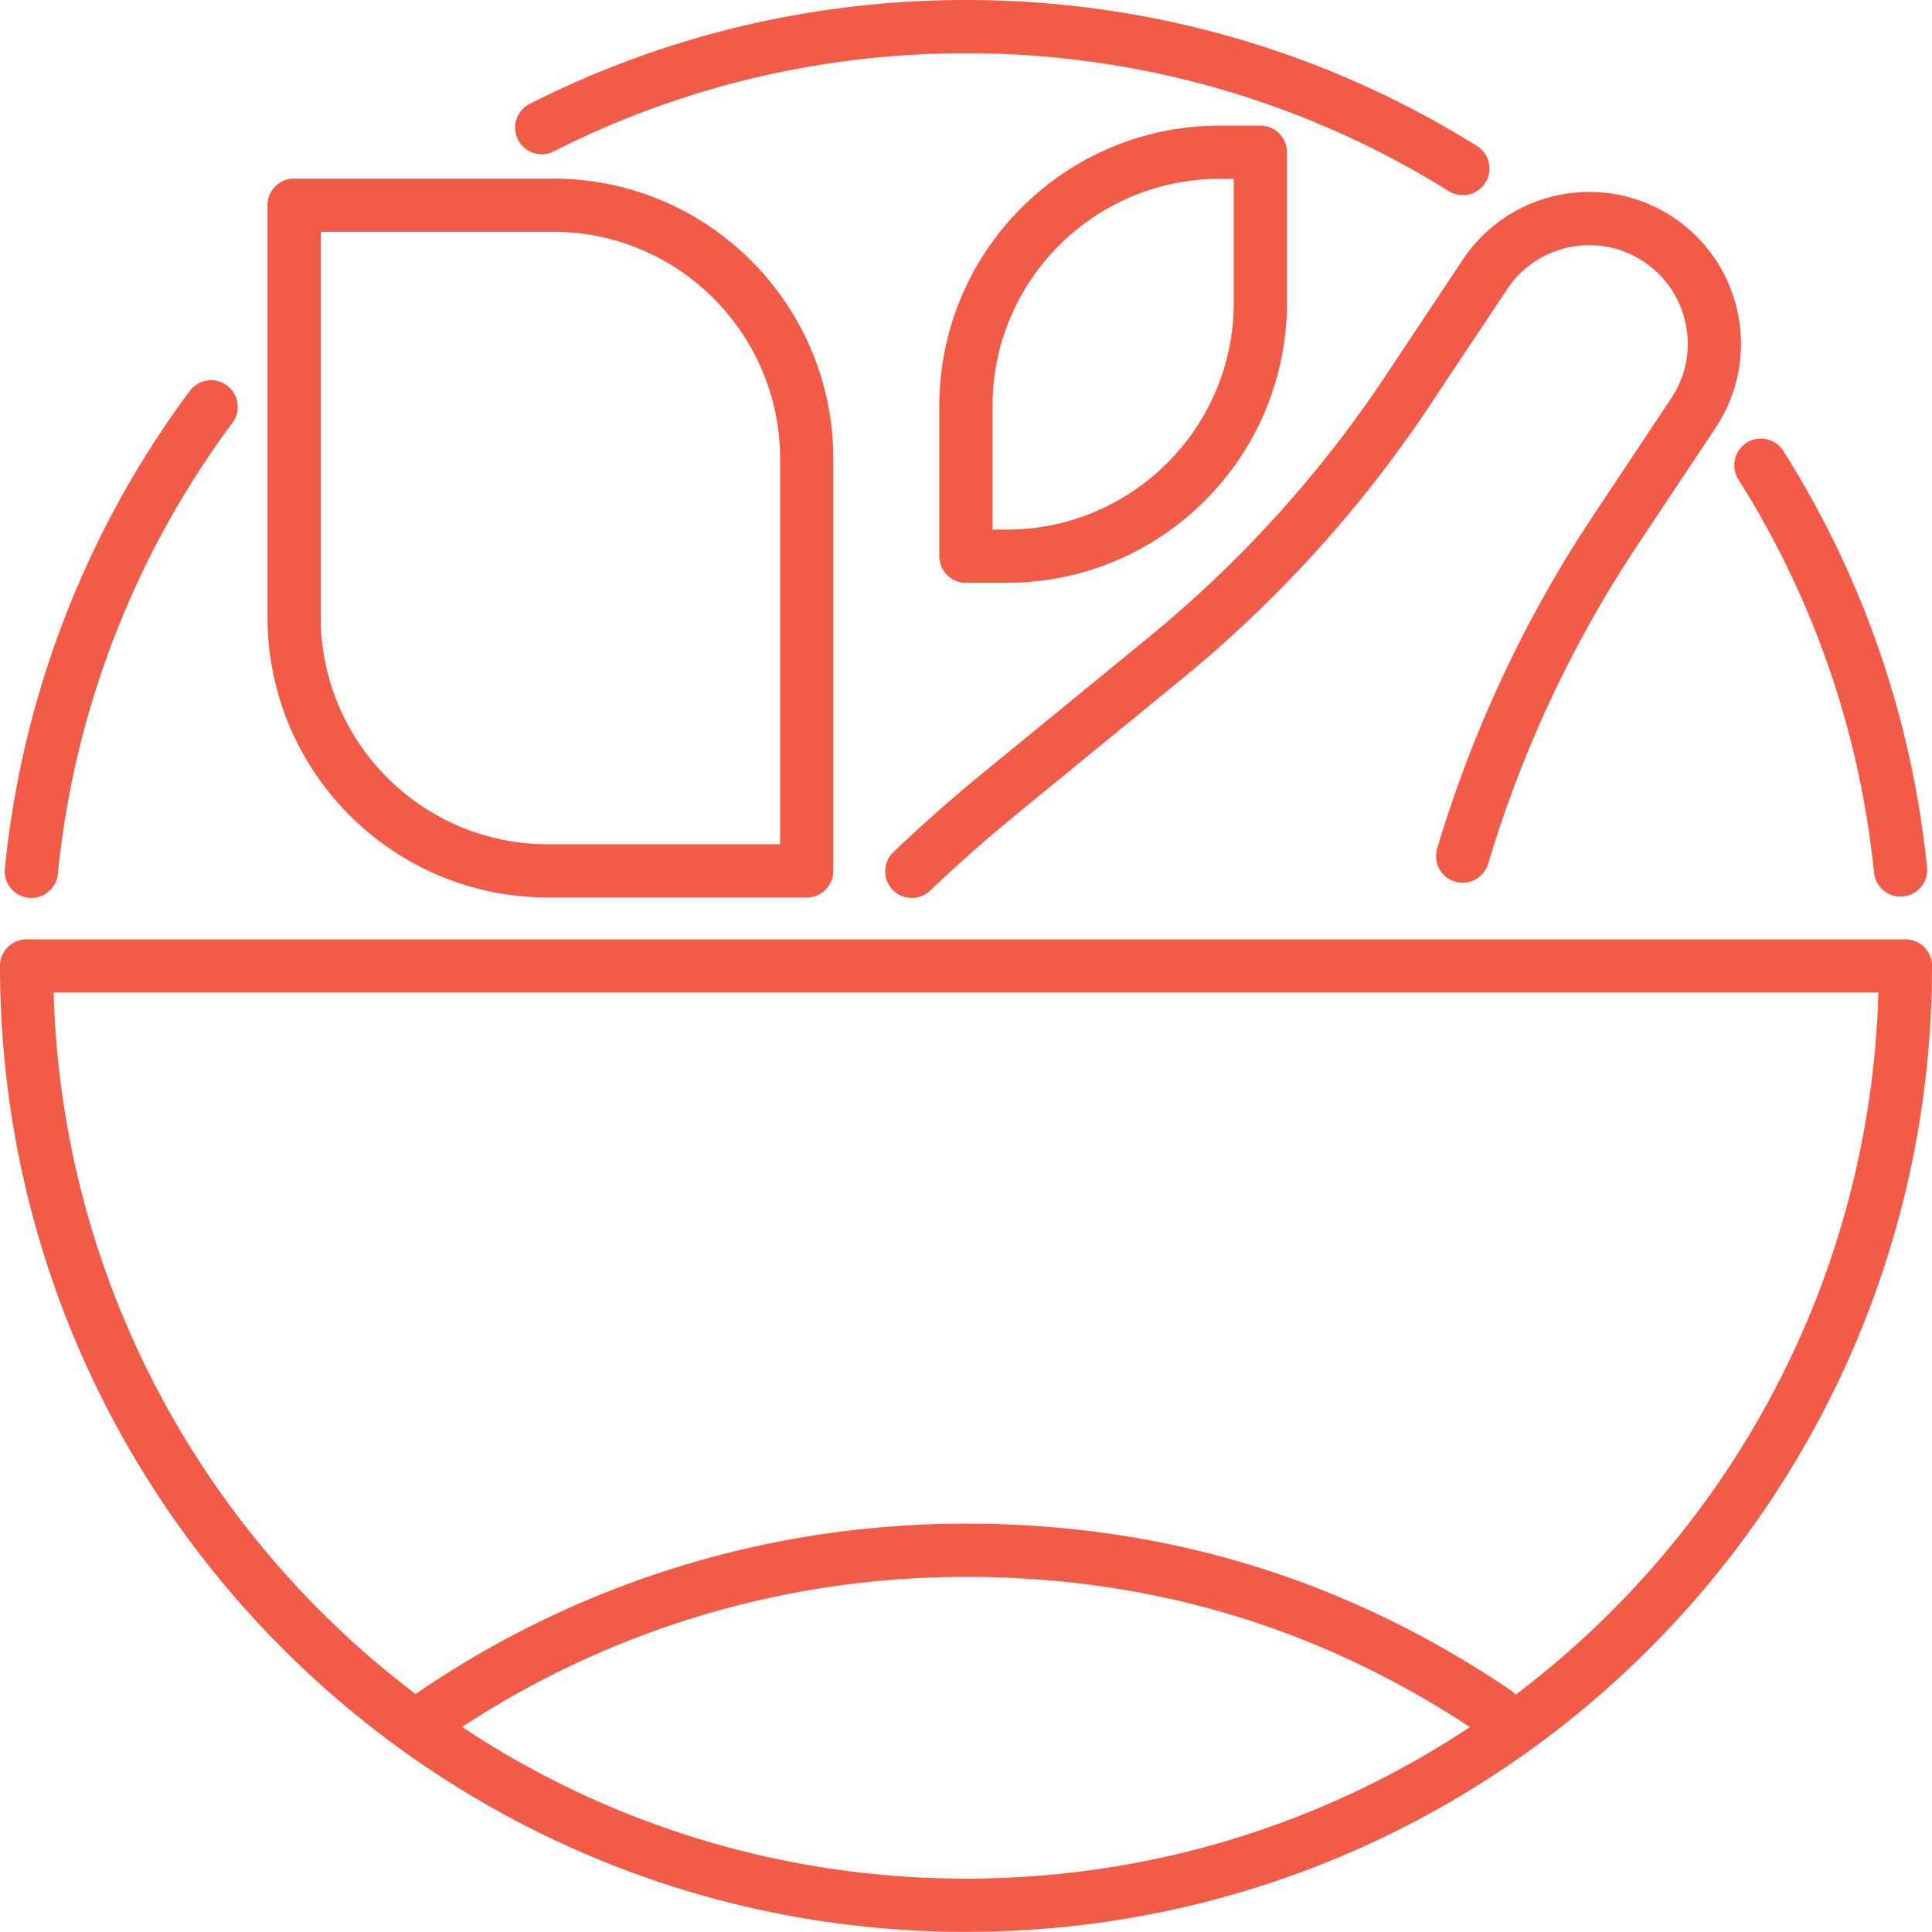 <svg xmlns="http://www.w3.org/2000/svg" id="Layer_1" data-name="Layer 1" viewBox="0 0 127.03 127.03"><defs><style>.cls-1{fill:none;stroke:#f15b47;stroke-linecap:round;stroke-linejoin:round;stroke-width:3.5px}</style></defs><path d="M125.28 63.51c0 34.11-27.65 61.76-61.76 61.76S1.75 97.62 1.75 63.51h123.53Zm-9.5-32.92c4.96 7.85 8.19 16.9 9.18 26.61M35.62 8.39C44 4.14 53.48 1.75 63.52 1.75c11.99 0 23.19 3.42 32.66 9.33M2.06 57.29a61.432 61.432 0 0 1 11.82-30.54m5.46-13.26h17.02c9.21 0 16.68 7.48 16.68 16.68v27.09H36.02c-9.21 0-16.68-7.48-16.68-16.68V13.49h0Z" class="cls-1"/><path d="M63.51 36.57v-9.88c0-9.21 7.48-16.68 16.68-16.68h2.68v9.88c0 9.21-7.48 16.68-16.68 16.68h-2.68 0Zm32.66 19.72a80.195 80.195 0 0 1 10.08-21.48l5.09-7.65c2.52-3.78 1.49-8.89-2.29-11.41h0c-3.78-2.52-8.89-1.49-11.41 2.29l-5.09 7.65a80.037 80.037 0 0 1-15.93 17.58L65.83 52.1c-2.03 1.66-3.99 3.39-5.88 5.19m-32.43 56.09c10.16-7.21 22.58-11.45 35.99-11.45s24.87 3.92 34.8 10.63" class="cls-1"/></svg>